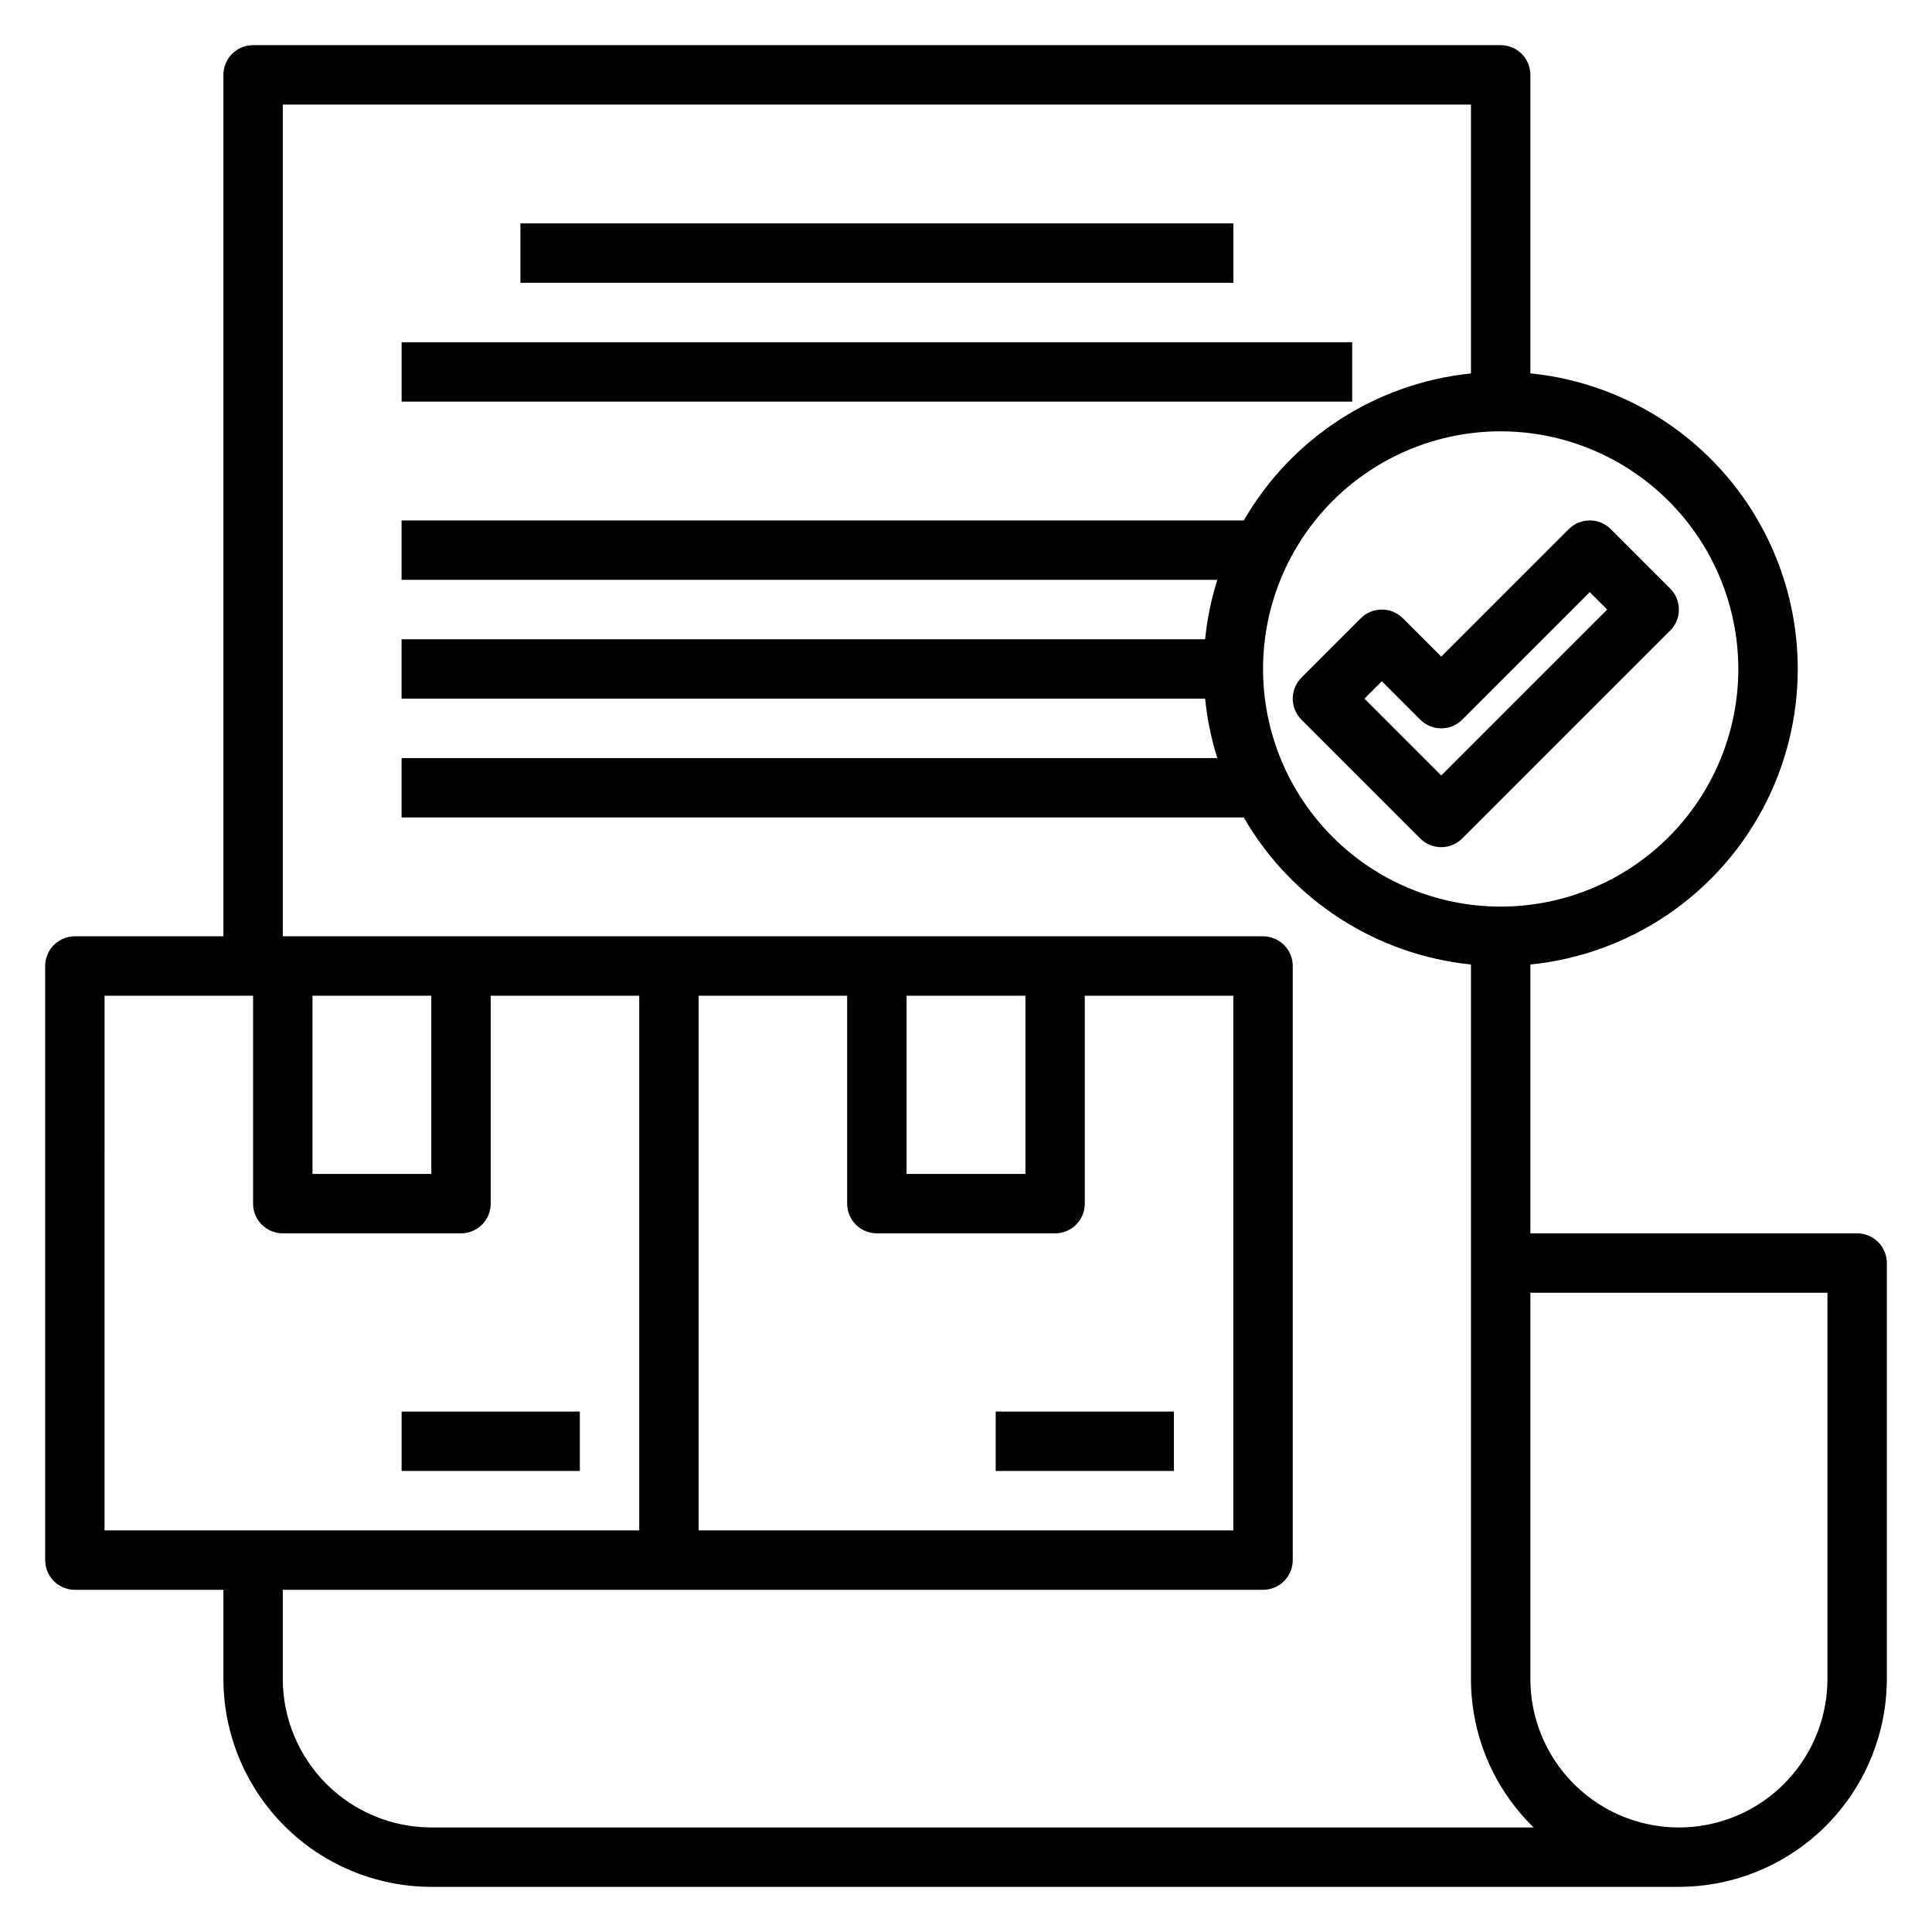 <?xml version="1.0" encoding="UTF-8"?>
<!-- Uploaded to: SVG Repo, www.svgrepo.com, Generator: SVG Repo Mixer Tools -->
<svg fill="#000000" width="800px" height="800px" version="1.1" viewBox="144 144 512 512" xmlns="http://www.w3.org/2000/svg">
 <g>
  <path d="m636.16 470.85h-86.594v-71.25c26.125-2.621 49.223-18.098 61.586-41.262 12.363-23.164 12.363-50.969 0-74.129-12.363-23.164-35.461-38.641-61.586-41.262v-79.109c0-2.086-0.828-4.09-2.305-5.566-1.477-1.473-3.481-2.305-5.566-2.305h-330.62c-4.348 0-7.871 3.523-7.871 7.871v228.29h-39.363c-4.348 0-7.871 3.527-7.871 7.875v157.44c0 2.09 0.832 4.09 2.305 5.566 1.477 1.477 3.481 2.309 5.566 2.309h39.363v23.617-0.004c0.016 14.609 5.828 28.617 16.156 38.949 10.332 10.328 24.336 16.141 38.945 16.156h330.62c14.609-0.016 28.617-5.828 38.949-16.156 10.328-10.332 16.141-24.34 16.156-38.949v-110.21c0-2.086-0.828-4.09-2.305-5.566-1.477-1.477-3.481-2.305-5.566-2.305zm-31.488-149.57c0 16.703-6.637 32.723-18.445 44.531-11.812 11.812-27.828 18.445-44.531 18.445-16.703 0-32.723-6.633-44.531-18.445-11.809-11.809-18.445-27.828-18.445-44.531s6.637-32.719 18.445-44.531c11.809-11.809 27.828-18.445 44.531-18.445 16.695 0.02 32.703 6.66 44.512 18.469 11.805 11.805 18.445 27.812 18.465 44.508zm-377.86 86.594h31.488v47.23h-31.488zm-55.102 0h39.359v55.105c0 2.086 0.828 4.09 2.305 5.566 1.477 1.473 3.481 2.305 5.566 2.305h47.234c2.086 0 4.09-0.832 5.566-2.305 1.473-1.477 2.305-3.481 2.305-5.566v-55.105h39.359v141.7h-141.7zm86.59 220.42c-10.434-0.016-20.438-4.164-27.816-11.543s-11.531-17.383-11.543-27.82v-23.613h259.78c2.086 0 4.09-0.832 5.566-2.309 1.477-1.477 2.305-3.477 2.305-5.566v-157.44c0-2.09-0.828-4.09-2.305-5.566-1.477-1.477-3.481-2.309-5.566-2.309h-259.78v-220.41h314.88v71.25c-25.156 2.57-47.547 17.062-60.199 38.957h-223.2v15.742l216.18 0.004c-1.617 5.121-2.699 10.398-3.231 15.742h-212.95v15.742h212.95c0.531 5.348 1.613 10.625 3.231 15.746h-216.18v15.742h223.2c12.652 21.898 35.043 36.387 60.199 38.961v189.33c-0.004 14.828 5.988 29.023 16.617 39.363zm125.95-220.42h31.488v47.23h-31.488zm-7.871 62.977h47.23c2.09 0 4.09-0.832 5.566-2.305 1.477-1.477 2.309-3.481 2.309-5.566v-55.105h39.359v141.7h-141.7v-141.7h39.359v55.105h0.004c0 2.086 0.828 4.09 2.305 5.566 1.477 1.473 3.477 2.305 5.566 2.305zm251.91 118.08c0 14.062-7.504 27.059-19.684 34.09-12.176 7.031-27.18 7.031-39.359 0-12.176-7.031-19.68-20.027-19.68-34.09v-102.34h78.723z"/>
  <path d="m250.43 518.08h47.23v15.742h-47.23z"/>
  <path d="m407.87 518.08h47.23v15.742h-47.23z"/>
  <path d="m515.77 307.84c-3.074-3.07-8.059-3.07-11.133 0l-15.742 15.742v0.004c-3.074 3.074-3.074 8.055 0 11.129l31.488 31.488c3.074 3.074 8.055 3.074 11.129 0l55.105-55.105v0.004c3.074-3.074 3.074-8.059 0-11.133l-15.742-15.742h-0.004c-3.074-3.074-8.055-3.074-11.129 0l-33.797 33.793zm49.539-6.918 4.613 4.613-43.977 43.973-20.355-20.359 4.613-4.609 10.18 10.18v-0.004c3.074 3.074 8.055 3.074 11.129 0z"/>
  <path d="m281.92 203.2h188.93v15.742h-188.93z"/>
  <path d="m250.43 234.69h251.91v15.742h-251.91z"/>
 </g>
</svg>